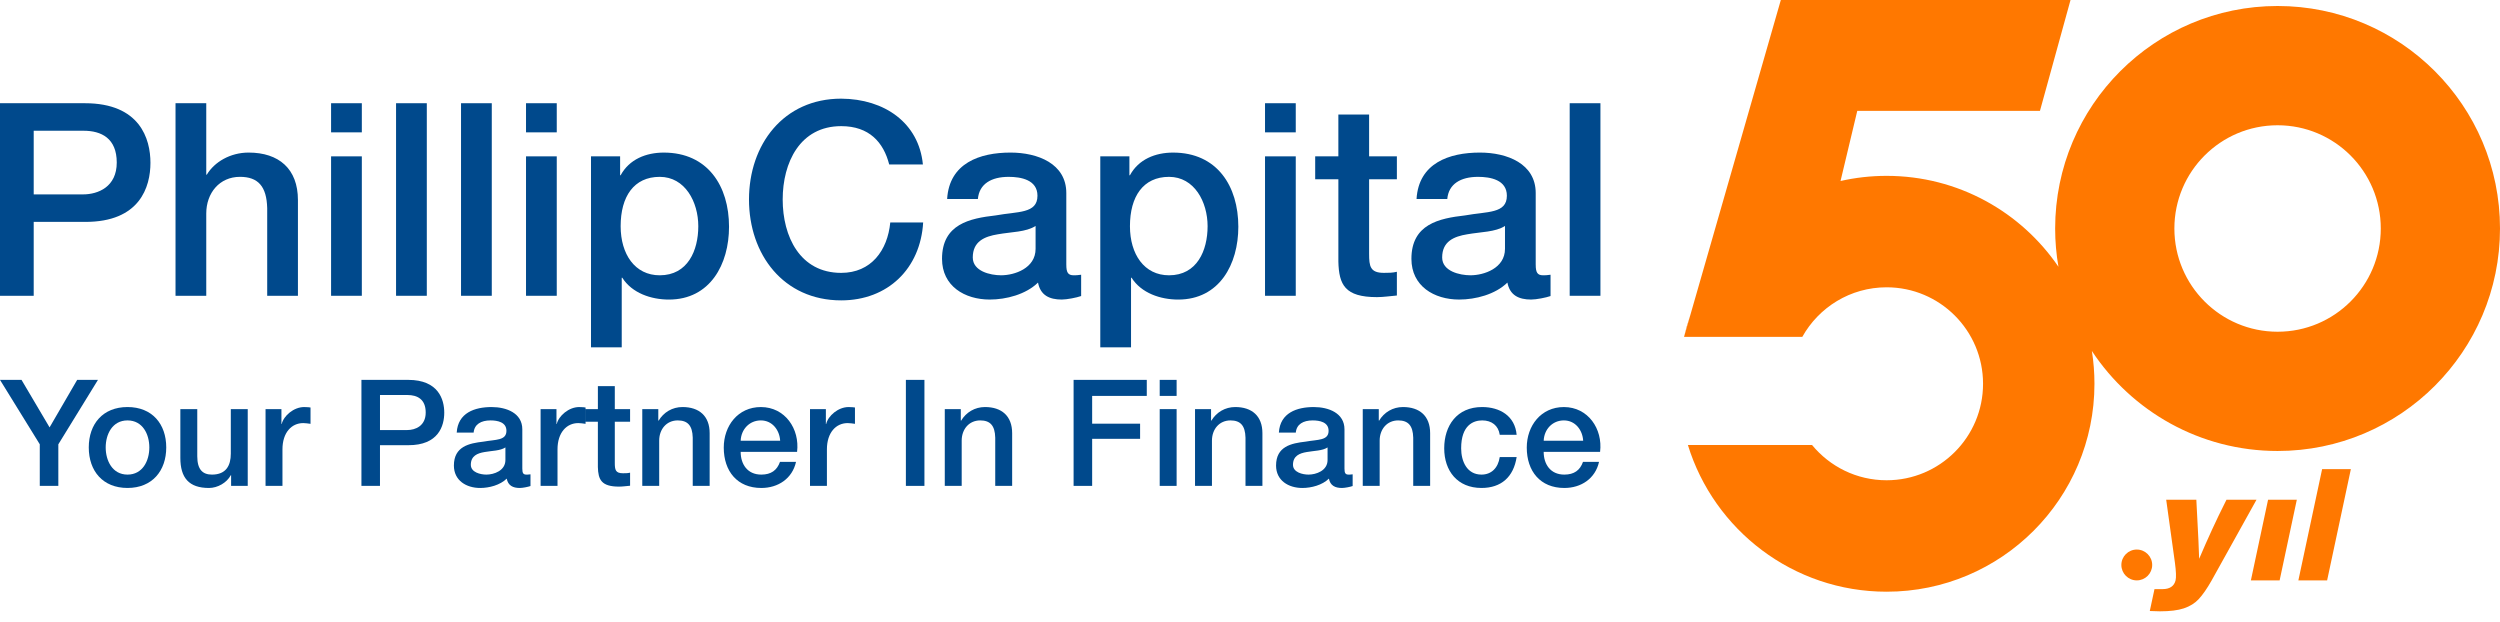 <svg xmlns="http://www.w3.org/2000/svg" width="201" height="50" viewBox="0 0 201 50" fill="none">
<path d="M135.882 25.398L135.398 27.081C135.531 26.508 135.693 25.946 135.882 25.398Z" fill="#FF7800"/>
<path d="M183.118 0.482C173.241 0.482 165.234 8.492 165.234 18.371C165.234 19.42 165.325 20.448 165.499 21.448C162.49 17.037 157.426 14.139 151.683 14.139C150.41 14.139 149.17 14.282 147.979 14.552L149.324 8.915H164.012L166.47 0H143.179L135.884 25.394L135.882 25.398L135.398 27.081L135.397 27.086H144.904C146.229 24.708 148.768 23.099 151.683 23.099C155.965 23.099 159.437 26.572 159.437 30.856C159.437 35.141 155.965 38.613 151.683 38.613C149.267 38.613 147.11 37.508 145.688 35.777H135.706C137.806 42.608 144.165 47.573 151.683 47.573C160.913 47.573 168.394 40.089 168.394 30.856C168.394 29.959 168.323 29.079 168.187 28.22C171.387 33.063 176.878 36.259 183.117 36.259C192.993 36.259 201 28.25 201 18.371C201 8.492 192.995 0.482 183.118 0.482ZM183.118 26.671C178.535 26.671 174.82 22.955 174.82 18.371C174.82 13.788 178.535 10.071 183.118 10.071C187.701 10.071 191.415 13.787 191.415 18.371C191.415 22.956 187.7 26.671 183.118 26.671Z" fill="#FF7800"/>
<path d="M179.012 40.179H181.423L177.818 46.663C177.45 47.316 177.102 47.818 176.775 48.17C176.474 48.497 176.076 48.744 175.582 48.911C175.104 49.071 174.464 49.15 173.66 49.15C173.45 49.15 173.178 49.141 172.843 49.125L173.22 47.366H173.861C174.447 47.366 174.799 47.131 174.916 46.662C174.975 46.419 174.958 45.95 174.866 45.255L174.162 40.179H176.586L176.599 40.442C176.733 42.913 176.804 44.409 176.812 44.928C177.507 43.295 178.194 41.803 178.872 40.455L179.01 40.178L179.012 40.179Z" fill="#FF7800"/>
<path d="M180.971 46.663L182.353 40.179H184.664L183.282 46.663H180.971Z" fill="#FF7800"/>
<path d="M184.789 46.663L186.699 37.717H189.01L187.101 46.663H184.789Z" fill="#FF7800"/>
<path d="M171.797 46.663C172.481 46.663 173.036 46.108 173.036 45.423C173.036 44.739 172.481 44.184 171.797 44.184C171.113 44.184 170.558 44.739 170.558 45.423C170.558 46.108 171.113 46.663 171.797 46.663Z" fill="#FF7800"/>
<path d="M0 8.299H6.828C11.251 8.299 12.096 11.161 12.096 13.091C12.096 15.021 11.251 17.861 6.828 17.84H2.71V23.781H0V8.299ZM2.71 15.629H6.677C7.891 15.629 9.387 15.022 9.387 13.07C9.387 11.118 8.151 10.512 6.72 10.512H2.71V15.629L2.71 15.629Z" fill="#00498C"/>
<path d="M14.112 8.299H16.583V14.045H16.627C17.233 13.026 18.513 12.267 19.987 12.267C22.415 12.267 23.954 13.568 23.954 16.083V23.781H21.483V16.733C21.439 14.977 20.745 14.218 19.293 14.218C17.646 14.218 16.583 15.519 16.583 17.167V23.781H14.112V8.299Z" fill="#00498C"/>
<path d="M26.619 8.299H29.091V10.641H26.619V8.299ZM26.619 12.571H29.091V23.781H26.619V12.571Z" fill="#00498C"/>
<path d="M31.843 8.299H34.315V23.781H31.843V8.299Z" fill="#00498C"/>
<path d="M37.067 8.299H39.539V23.781H37.067V8.299Z" fill="#00498C"/>
<path d="M42.292 8.299H44.763V10.641H42.292V8.299ZM42.292 12.571H44.763V23.781H42.292V12.571Z" fill="#00498C"/>
<path d="M47.516 12.571H49.857V14.089H49.9C50.594 12.809 51.938 12.268 53.369 12.268C56.902 12.268 58.614 14.956 58.614 18.23C58.614 21.245 57.097 24.085 53.781 24.085C52.35 24.085 50.81 23.565 50.031 22.329H49.987V27.923H47.516V12.571V12.571ZM53.043 14.219C50.963 14.219 49.9 15.801 49.9 18.187C49.9 20.442 51.049 22.134 53.043 22.134C55.298 22.134 56.143 20.139 56.143 18.187C56.143 16.235 55.081 14.219 53.043 14.219Z" fill="#00498C"/>
<path d="M71.491 13.221C71.036 11.443 69.887 10.142 67.632 10.142C64.316 10.142 62.928 13.069 62.928 16.04C62.928 19.011 64.315 21.939 67.632 21.939C70.038 21.939 71.361 20.139 71.578 17.884H74.222C74.006 21.592 71.383 24.15 67.632 24.15C62.993 24.15 60.219 20.464 60.219 16.041C60.219 11.618 62.993 7.932 67.632 7.932C71.123 7.953 73.875 9.883 74.201 13.222H71.491V13.221Z" fill="#00498C"/>
<path d="M85.732 21.288C85.732 21.894 85.862 22.133 86.317 22.133C86.469 22.133 86.665 22.133 86.924 22.089V23.802C86.556 23.932 85.775 24.084 85.363 24.084C84.366 24.084 83.65 23.737 83.456 22.719C82.48 23.673 80.898 24.084 79.575 24.084C77.559 24.084 75.739 23 75.739 20.811C75.739 18.014 77.972 17.558 80.052 17.319C81.83 16.994 83.412 17.189 83.412 15.737C83.412 14.457 82.09 14.219 81.093 14.219C79.706 14.219 78.73 14.783 78.622 15.997H76.15C76.323 13.113 78.773 12.267 81.244 12.267C83.434 12.267 85.731 13.156 85.731 15.52V21.288H85.732ZM83.261 18.165C82.502 18.664 81.31 18.642 80.227 18.837C79.164 19.011 78.211 19.401 78.211 20.702C78.211 21.808 79.62 22.133 80.487 22.133C81.571 22.133 83.261 21.569 83.261 20.008V18.165Z" fill="#00498C"/>
<path d="M88.463 12.571H90.804V14.089H90.848C91.541 12.809 92.886 12.268 94.316 12.268C97.85 12.268 99.562 14.956 99.562 18.23C99.562 21.245 98.044 24.085 94.728 24.085C93.297 24.085 91.758 23.565 90.978 22.329H90.935V27.923H88.463V12.571V12.571ZM93.991 14.219C91.91 14.219 90.848 15.801 90.848 18.187C90.848 20.442 91.997 22.134 93.991 22.134C96.246 22.134 97.091 20.139 97.091 18.187C97.091 16.235 96.028 14.219 93.991 14.219Z" fill="#00498C"/>
<path d="M101.708 8.299H104.179V10.641H101.708V8.299ZM101.708 12.571H104.179V23.781H101.708V12.571Z" fill="#00498C"/>
<path d="M105.74 12.571H107.604V9.21H110.076V12.571H112.309V14.414H110.076V20.398C110.076 21.417 110.163 21.938 111.268 21.938C111.615 21.938 111.962 21.938 112.309 21.851V23.759C111.767 23.802 111.246 23.889 110.705 23.889C108.125 23.889 107.649 22.891 107.605 21.027V14.413H105.741V12.57L105.74 12.571Z" fill="#00498C"/>
<path d="M123.472 21.288C123.472 21.894 123.602 22.133 124.057 22.133C124.209 22.133 124.405 22.133 124.664 22.089V23.802C124.296 23.932 123.515 24.084 123.103 24.084C122.106 24.084 121.39 23.737 121.195 22.719C120.22 23.673 118.638 24.084 117.315 24.084C115.299 24.084 113.478 23 113.478 20.811C113.478 18.014 115.711 17.558 117.792 17.319C119.57 16.994 121.152 17.189 121.152 15.737C121.152 14.457 119.829 14.219 118.833 14.219C117.446 14.219 116.47 14.783 116.361 15.997H113.89C114.063 13.113 116.513 12.267 118.984 12.267C121.174 12.267 123.471 13.156 123.471 15.52V21.288H123.472ZM121.001 18.165C120.242 18.664 119.05 18.642 117.966 18.837C116.904 19.011 115.95 19.401 115.95 20.702C115.95 21.808 117.359 22.133 118.226 22.133C119.31 22.133 121.001 21.569 121.001 20.008V18.165Z" fill="#00498C"/>
<path d="M126.203 8.299H128.675V23.781H126.203V8.299Z" fill="#00498C"/>
<path d="M3.199 35.723L0 30.542H1.73L3.986 34.362L6.205 30.542H7.876L4.69 35.723V39.065H3.198V35.723H3.199Z" fill="#00498C"/>
<path d="M7.137 35.973C7.137 34.087 8.27 32.726 10.252 32.726C12.233 32.726 13.366 34.087 13.366 35.973C13.366 37.86 12.233 39.232 10.252 39.232C8.27 39.232 7.137 37.871 7.137 35.973ZM12.006 35.973C12.006 34.911 11.469 33.801 10.252 33.801C9.034 33.801 8.498 34.911 8.498 35.973C8.498 37.035 9.034 38.158 10.252 38.158C11.469 38.158 12.006 37.048 12.006 35.973Z" fill="#00498C"/>
<path d="M19.918 39.065H18.581V38.206H18.557C18.224 38.827 17.483 39.233 16.803 39.233C15.192 39.233 14.5 38.421 14.5 36.809V32.894H15.86V36.678C15.86 37.764 16.302 38.158 17.042 38.158C18.175 38.158 18.557 37.43 18.557 36.475V32.894H19.918V39.065Z" fill="#00498C"/>
<path d="M21.349 32.894H22.627V34.087H22.65C22.806 33.431 23.617 32.727 24.453 32.727C24.763 32.727 24.846 32.751 24.966 32.763V34.076C24.775 34.052 24.572 34.016 24.381 34.016C23.45 34.016 22.71 34.767 22.71 36.129V39.065H21.35V32.894H21.349Z" fill="#00498C"/>
<path d="M29.059 30.542H32.818C35.252 30.542 35.718 32.118 35.718 33.18C35.718 34.242 35.252 35.806 32.818 35.794H30.55V39.065H29.059V30.542ZM30.55 34.576H32.735C33.403 34.576 34.227 34.242 34.227 33.167C34.227 32.093 33.546 31.759 32.759 31.759H30.551V34.576H30.55Z" fill="#00498C"/>
<path d="M41.995 37.692C41.995 38.026 42.067 38.158 42.317 38.158C42.401 38.158 42.508 38.158 42.651 38.134V39.077C42.448 39.149 42.019 39.233 41.791 39.233C41.243 39.233 40.849 39.042 40.741 38.481C40.205 39.006 39.333 39.233 38.605 39.233C37.495 39.233 36.493 38.636 36.493 37.43C36.493 35.89 37.722 35.639 38.867 35.508C39.846 35.329 40.717 35.436 40.717 34.636C40.717 33.932 39.989 33.801 39.44 33.801C38.676 33.801 38.139 34.111 38.08 34.78H36.72C36.815 33.192 38.163 32.727 39.524 32.727C40.73 32.727 41.994 33.217 41.994 34.518V37.693L41.995 37.692ZM40.635 35.973C40.217 36.248 39.56 36.236 38.964 36.343C38.379 36.439 37.855 36.654 37.855 37.37C37.855 37.979 38.63 38.158 39.107 38.158C39.704 38.158 40.635 37.848 40.635 36.988V35.973Z" fill="#00498C"/>
<path d="M43.463 32.894H44.74V34.087H44.764C44.919 33.431 45.73 32.727 46.566 32.727C46.876 32.727 46.96 32.751 47.079 32.763V34.076C46.888 34.052 46.685 34.016 46.494 34.016C45.564 34.016 44.824 34.767 44.824 36.129V39.065H43.464V32.894H43.463Z" fill="#00498C"/>
<path d="M47.044 32.893H48.07V31.043H49.43V32.893H50.659V33.908H49.43V37.202C49.43 37.764 49.477 38.05 50.086 38.05C50.277 38.05 50.468 38.05 50.659 38.002V39.053C50.361 39.076 50.074 39.124 49.776 39.124C48.356 39.124 48.093 38.575 48.069 37.548V33.907H47.043V32.893L47.044 32.893Z" fill="#00498C"/>
<path d="M51.638 32.894H52.927V33.801L52.951 33.825C53.356 33.144 54.06 32.726 54.872 32.726C56.208 32.726 57.056 33.443 57.056 34.828V39.065H55.696V35.186C55.672 34.219 55.29 33.801 54.49 33.801C53.584 33.801 52.999 34.517 52.999 35.424V39.065H51.639V32.894H51.638Z" fill="#00498C"/>
<path d="M59.55 36.332C59.55 37.299 60.075 38.158 61.208 38.158C61.996 38.158 62.473 37.812 62.712 37.132H64.001C63.703 38.48 62.557 39.233 61.209 39.233C59.276 39.233 58.19 37.884 58.19 35.986C58.19 34.231 59.335 32.727 61.173 32.727C63.118 32.727 64.311 34.481 64.085 36.332H59.55V36.332ZM62.725 35.436C62.677 34.577 62.092 33.801 61.173 33.801C60.255 33.801 59.586 34.517 59.55 35.436H62.725Z" fill="#00498C"/>
<path d="M65.123 32.894H66.4V34.087H66.424C66.579 33.431 67.39 32.727 68.226 32.727C68.536 32.727 68.62 32.751 68.739 32.763V34.076C68.548 34.052 68.345 34.016 68.154 34.016C67.223 34.016 66.484 34.767 66.484 36.129V39.065H65.124V32.894H65.123Z" fill="#00498C"/>
<path d="M72.833 30.542H74.324V39.065H72.833V30.542Z" fill="#00498C"/>
<path d="M75.959 32.894H77.248V33.801L77.272 33.825C77.678 33.144 78.382 32.726 79.193 32.726C80.53 32.726 81.377 33.443 81.377 34.828V39.065H80.017V35.186C79.994 34.219 79.612 33.801 78.812 33.801C77.905 33.801 77.32 34.517 77.32 35.424V39.065H75.96V32.894H75.959Z" fill="#00498C"/>
<path d="M86.317 30.542H92.201V31.831H87.809V34.064H91.664V35.281H87.809V39.065H86.317V30.542Z" fill="#00498C"/>
<path d="M93.24 30.542H94.6V31.831H93.24V30.542ZM93.24 32.893H94.6V39.065H93.24V32.893Z" fill="#00498C"/>
<path d="M96.08 32.894H97.369V33.801L97.392 33.825C97.798 33.144 98.502 32.726 99.314 32.726C100.65 32.726 101.498 33.443 101.498 34.828V39.065H100.138V35.186C100.114 34.219 99.732 33.801 98.932 33.801C98.025 33.801 97.441 34.517 97.441 35.424V39.065H96.08V32.894H96.08Z" fill="#00498C"/>
<path d="M108.097 37.692C108.097 38.026 108.169 38.158 108.419 38.158C108.503 38.158 108.61 38.158 108.753 38.134V39.077C108.55 39.149 108.121 39.233 107.894 39.233C107.345 39.233 106.951 39.042 106.844 38.481C106.307 39.006 105.435 39.233 104.708 39.233C103.598 39.233 102.595 38.636 102.595 37.43C102.595 35.89 103.824 35.639 104.97 35.508C105.949 35.329 106.819 35.436 106.819 34.636C106.819 33.932 106.091 33.801 105.542 33.801C104.778 33.801 104.241 34.111 104.182 34.78H102.822C102.917 33.192 104.266 32.727 105.626 32.727C106.832 32.727 108.096 33.217 108.096 34.518V37.693L108.097 37.692ZM106.736 35.973C106.319 36.248 105.662 36.236 105.066 36.343C104.481 36.439 103.956 36.654 103.956 37.37C103.956 37.979 104.732 38.158 105.209 38.158C105.806 38.158 106.736 37.848 106.736 36.988V35.973Z" fill="#00498C"/>
<path d="M109.565 32.894H110.854V33.801L110.877 33.825C111.283 33.144 111.987 32.726 112.799 32.726C114.135 32.726 114.983 33.443 114.983 34.828V39.065H113.623V35.186C113.599 34.219 113.217 33.801 112.417 33.801C111.51 33.801 110.925 34.517 110.925 35.424V39.065H109.565V32.894H109.565Z" fill="#00498C"/>
<path d="M120.58 34.959C120.472 34.207 119.924 33.801 119.171 33.801C118.467 33.801 117.477 34.171 117.477 36.045C117.477 37.072 117.93 38.158 119.111 38.158C119.899 38.158 120.448 37.633 120.579 36.749H121.939C121.689 38.349 120.698 39.232 119.111 39.232C117.178 39.232 116.115 37.859 116.115 36.045C116.115 34.231 117.129 32.726 119.158 32.726C120.59 32.726 121.807 33.443 121.938 34.959H120.578H120.58Z" fill="#00498C"/>
<path d="M124.112 36.332C124.112 37.299 124.637 38.158 125.771 38.158C126.558 38.158 127.035 37.812 127.274 37.132H128.563C128.265 38.48 127.12 39.233 125.771 39.233C123.838 39.233 122.752 37.884 122.752 35.986C122.752 34.231 123.897 32.727 125.735 32.727C127.68 32.727 128.874 34.481 128.647 36.332H124.112V36.332ZM127.287 35.436C127.239 34.577 126.655 33.801 125.736 33.801C124.817 33.801 124.148 34.517 124.113 35.436H127.287Z" fill="#00498C"/>
</svg>